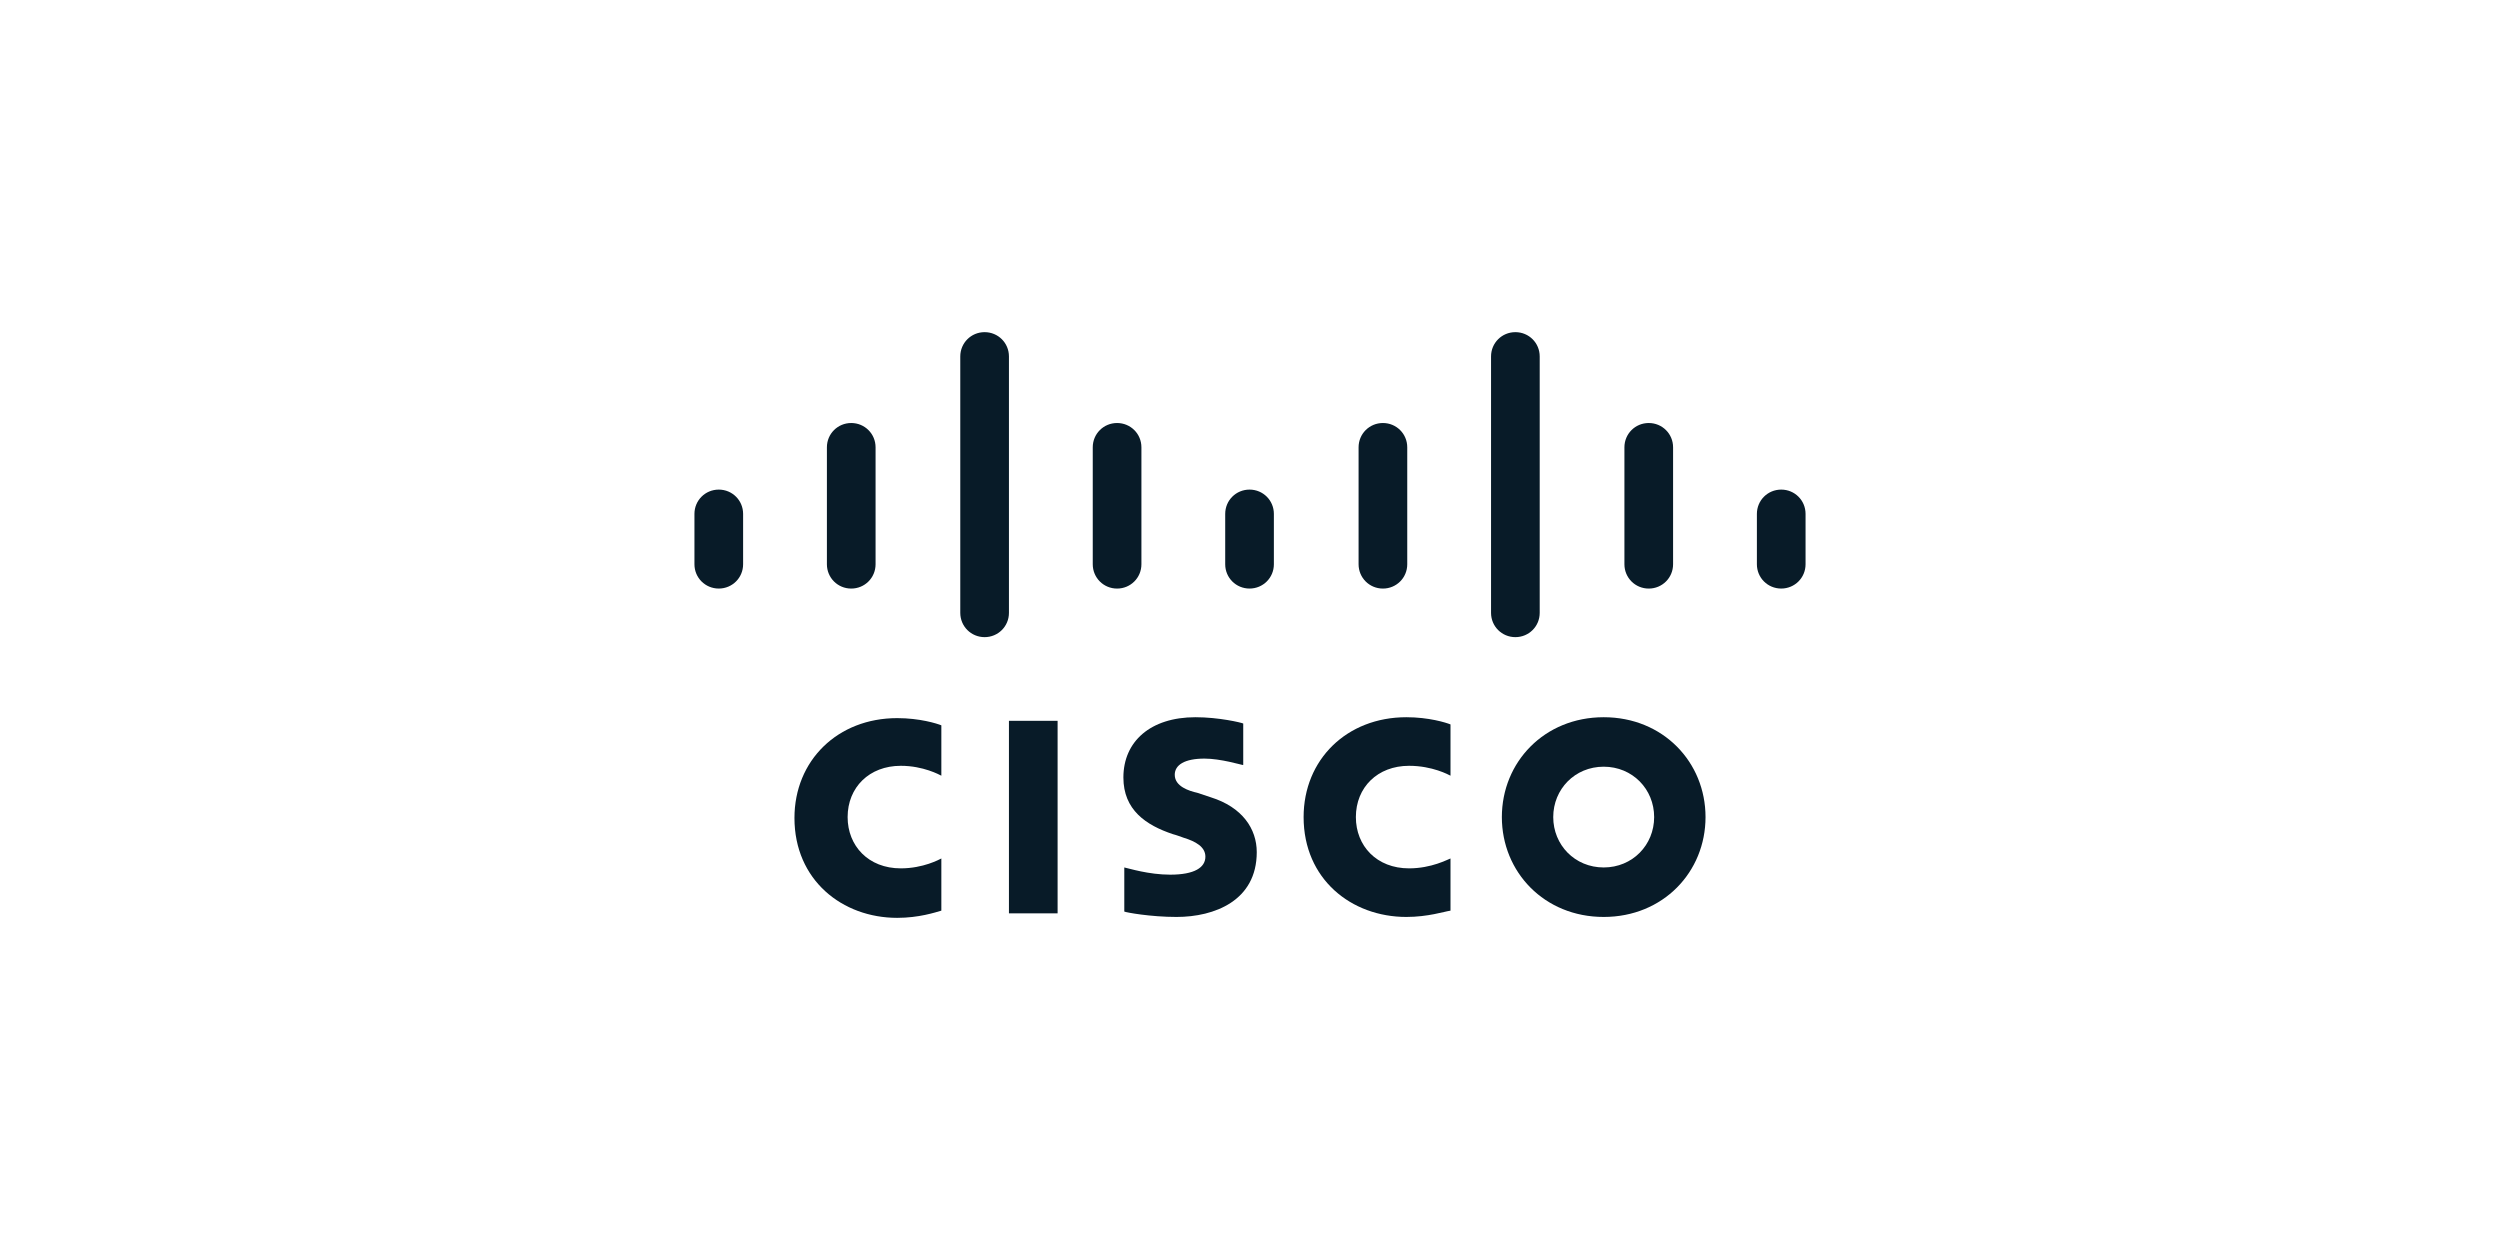 <?xml version="1.0" encoding="UTF-8"?> <svg xmlns="http://www.w3.org/2000/svg" width="180" height="90" viewBox="0 0 180 90" fill="none"><path d="M76.147 51.899H72.644V65.761H76.147V51.899Z" fill="#081B28"></path><path d="M104.436 55.85C104.306 55.785 103.138 55.138 101.451 55.138C99.18 55.138 97.623 56.692 97.623 58.83C97.623 60.903 99.115 62.522 101.451 62.522C103.073 62.522 104.241 61.875 104.436 61.81V65.567C103.982 65.632 102.814 66.02 101.256 66.02C97.299 66.02 93.86 63.3 93.86 58.83C93.86 54.684 96.974 51.64 101.256 51.64C102.879 51.64 104.111 52.028 104.436 52.158V55.85Z" fill="#081B28"></path><path d="M67.777 55.85C67.647 55.785 66.479 55.138 64.857 55.138C62.586 55.138 61.029 56.692 61.029 58.83C61.029 60.903 62.522 62.522 64.857 62.522C66.479 62.522 67.647 61.875 67.777 61.81V65.567C67.323 65.697 66.155 66.085 64.598 66.085C60.64 66.085 57.201 63.364 57.201 58.895C57.201 54.749 60.316 51.705 64.598 51.705C66.22 51.705 67.453 52.093 67.777 52.223V55.85Z" fill="#081B28"></path><path d="M122.798 58.83C122.798 62.781 119.748 66.02 115.466 66.02C111.184 66.02 108.134 62.781 108.134 58.83C108.134 54.879 111.184 51.64 115.466 51.64C119.748 51.64 122.798 54.879 122.798 58.83ZM115.466 55.202C113.39 55.202 111.833 56.822 111.833 58.83C111.833 60.838 113.39 62.457 115.466 62.457C117.542 62.457 119.099 60.838 119.099 58.83C119.099 56.822 117.542 55.202 115.466 55.202Z" fill="#081B28"></path><path d="M89.448 55.073C89.383 55.073 87.891 54.619 86.723 54.619C85.296 54.619 84.582 55.073 84.582 55.785C84.582 56.627 85.62 56.951 86.204 57.081L87.177 57.405C89.448 58.117 90.486 59.672 90.486 61.356C90.486 64.854 87.437 66.02 84.712 66.02C82.83 66.02 81.078 65.696 80.949 65.632V62.457C81.273 62.522 82.701 62.976 84.258 62.976C86.01 62.976 86.788 62.457 86.788 61.68C86.788 60.968 86.074 60.579 85.231 60.32C85.036 60.255 84.712 60.125 84.452 60.061C82.506 59.413 80.884 58.312 80.884 55.98C80.884 53.389 82.83 51.64 86.074 51.64C87.761 51.64 89.383 52.028 89.513 52.093V55.073H89.448Z" fill="#081B28"></path><path d="M53.504 37C53.504 36.028 52.725 35.251 51.752 35.251C50.779 35.251 50 36.028 50 37V40.627C50 41.599 50.779 42.376 51.752 42.376C52.725 42.376 53.504 41.599 53.504 40.627V37Z" fill="#081B28"></path><path d="M63.041 32.206C63.041 31.235 62.262 30.457 61.289 30.457C60.316 30.457 59.537 31.235 59.537 32.206V40.627C59.537 41.599 60.316 42.377 61.289 42.377C62.262 42.377 63.041 41.599 63.041 40.627V32.206Z" fill="#081B28"></path><path d="M72.644 25.664C72.644 24.692 71.865 23.915 70.892 23.915C69.919 23.915 69.14 24.692 69.14 25.664V44.126C69.14 45.097 69.919 45.874 70.892 45.874C71.865 45.874 72.644 45.097 72.644 44.126V25.664Z" fill="#081B28"></path><path d="M82.182 32.206C82.182 31.235 81.403 30.457 80.43 30.457C79.457 30.457 78.678 31.235 78.678 32.206V40.627C78.678 41.599 79.457 42.377 80.43 42.377C81.403 42.377 82.182 41.599 82.182 40.627V32.206Z" fill="#081B28"></path><path d="M91.719 37C91.719 36.028 90.94 35.251 89.967 35.251C88.994 35.251 88.215 36.028 88.215 37V40.627C88.215 41.599 88.994 42.376 89.967 42.376C90.94 42.376 91.719 41.599 91.719 40.627V37Z" fill="#081B28"></path><path d="M101.322 32.206C101.322 31.235 100.543 30.457 99.57 30.457C98.597 30.457 97.818 31.235 97.818 32.206V40.627C97.818 41.599 98.597 42.377 99.57 42.377C100.543 42.377 101.322 41.599 101.322 40.627V32.206Z" fill="#081B28"></path><path d="M110.859 25.664C110.859 24.692 110.081 23.915 109.107 23.915C108.134 23.915 107.355 24.692 107.355 25.664V44.126C107.355 45.097 108.134 45.874 109.107 45.874C110.081 45.874 110.859 45.097 110.859 44.126V25.664Z" fill="#081B28"></path><path d="M120.462 32.206C120.462 31.235 119.683 30.457 118.71 30.457C117.737 30.457 116.958 31.235 116.958 32.206V40.627C116.958 41.599 117.737 42.377 118.71 42.377C119.683 42.377 120.462 41.599 120.462 40.627V32.206Z" fill="#081B28"></path><path d="M130 37C130 36.028 129.221 35.251 128.248 35.251C127.275 35.251 126.496 36.028 126.496 37V40.627C126.496 41.599 127.275 42.376 128.248 42.376C129.221 42.376 130 41.599 130 40.627V37Z" fill="#081B28"></path></svg> 